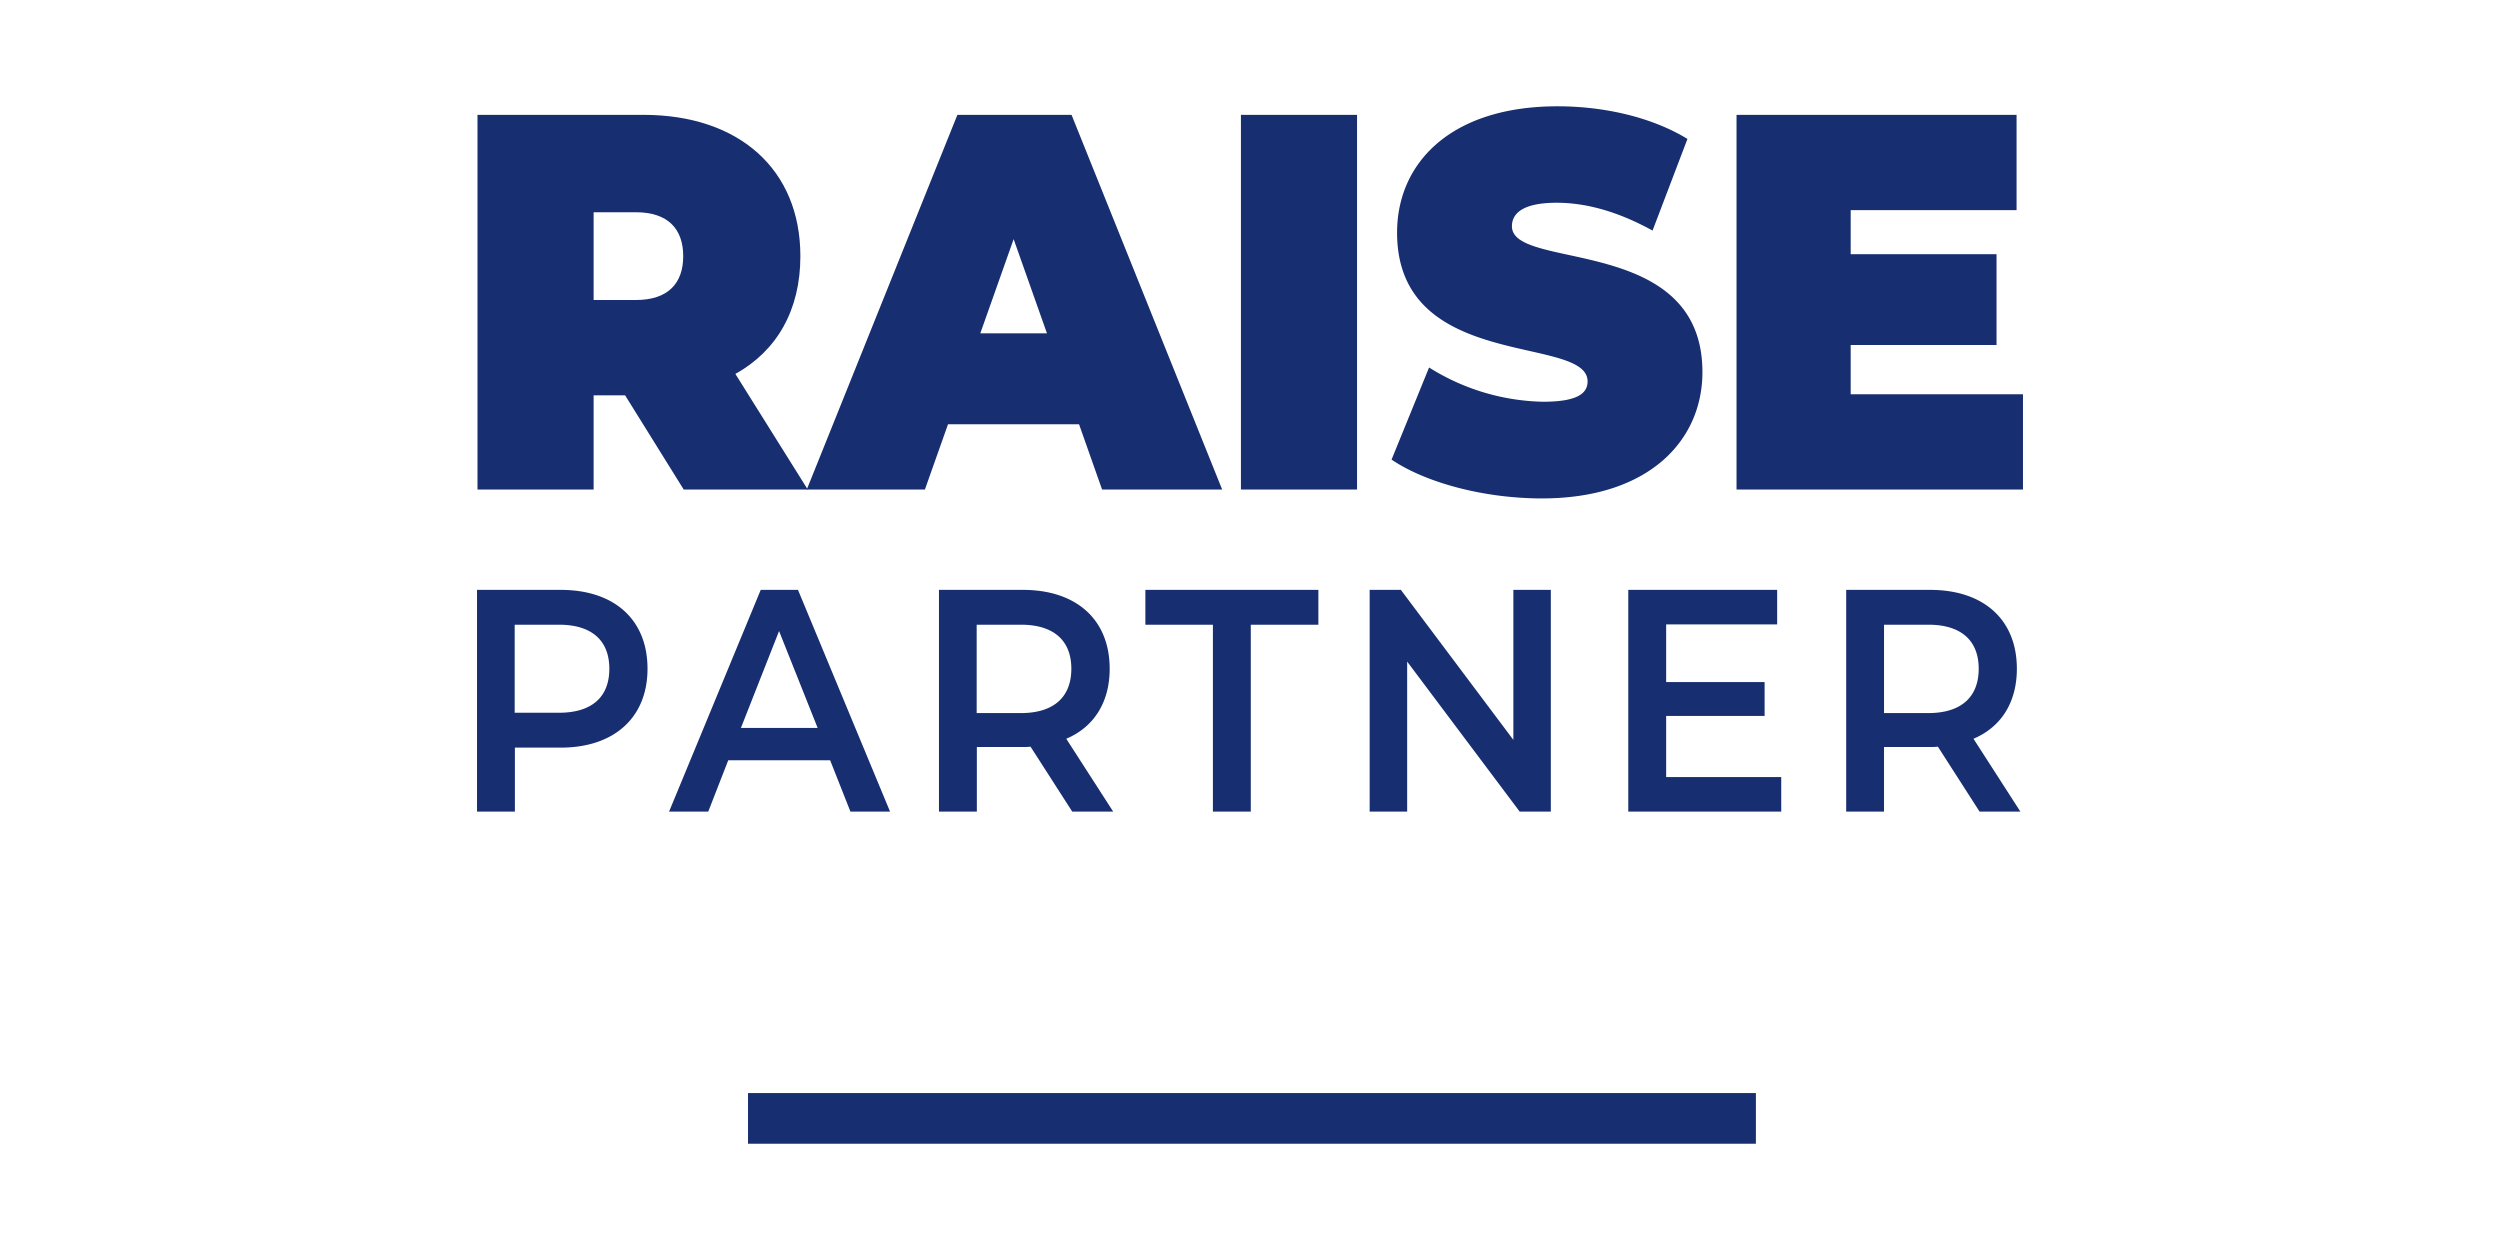 <?xml version="1.0" encoding="UTF-8"?> <svg xmlns="http://www.w3.org/2000/svg" id="Layer_1" data-name="Layer 1" viewBox="0 0 160 80"><defs><style>.cls-1{fill:#172e70;stroke-width:0}</style></defs><path class="cls-1" d="M40.702 13.584h-2.71V19.2h2.71c2.048 0 3.024-1.066 3.024-2.805s-.976-2.811-3.024-2.811Zm-.694 11.718h-2.016v6.029H30.56V7.35h10.614c6.133 0 10.05 3.496 10.05 9.045 0 3.467-1.512 6.064-4.16 7.536l4.632 7.4h-7.938l-3.75-6.029Z"></path><path class="cls-1" d="m67.006 21.334-2.133-6.03-2.134 6.03h4.267Zm2.053 5.818h-8.386l-1.48 4.179h-7.56l9.64-23.981h7.306l9.64 23.981h-7.685l-1.475-4.179ZM79.419 7.35h7.432v23.981h-7.432V7.35ZM89.061 29.411l2.4-5.891a14.217 14.217 0 0 0 7.278 2.192c2.109 0 2.866-.48 2.866-1.301 0-3.016-12.192-.584-12.192-9.523 0-4.456 3.435-8.085 10.27-8.085 2.96 0 6.016.685 8.314 2.088l-2.234 5.866c-2.174-1.2-4.222-1.781-6.134-1.781-2.173 0-2.866.685-2.866 1.507 0 2.877 12.192.48 12.192 9.333 0 4.384-3.435 8.083-10.27 8.083-3.685 0-7.402-.992-9.6-2.467M129.471 25.232v6.099h-18.333V7.35h17.922v6.098h-10.616v2.819h9.334v5.813h-9.334v3.152h11.027ZM38.998 42.8c0-1.784-1.098-2.819-3.224-2.819H32.94v5.635h2.834c2.134 0 3.224-1.032 3.224-2.816Zm2.443 0c0 3.12-2.133 5.048-5.555 5.048h-2.933v4.093h-2.424V37.752h5.357c3.43 0 5.555 1.904 5.555 5.048ZM52.33 46.589l-2.47-6.202-2.442 6.202h4.912Zm.8 2.07h-6.523l-1.28 3.285H42.82l5.867-14.192h2.384l5.893 14.192h-2.536l-1.298-3.285ZM65.339 39.981h-2.832v5.656h2.832c2.133 0 3.227-1.053 3.227-2.837s-1.102-2.819-3.227-2.819Zm3.283 11.96-2.667-4.154a4.24 4.24 0 0 1-.504.021h-2.933v4.133h-2.424V37.752h5.368c3.432 0 5.557 1.904 5.557 5.048 0 2.149-1.008 3.733-2.779 4.48l3.003 4.661h-2.621ZM77.626 39.981h-4.322v-2.229h11.072v2.229H80.05v11.96h-2.424v-11.96ZM99.253 37.752v14.189h-1.995l-7.2-9.6v9.6h-2.4V37.752h1.997l7.2 9.6v-9.6h2.398ZM113.999 49.733v2.208h-9.789V37.752h9.528v2.208h-7.104v3.691h6.301v2.168h-6.301v3.914h7.365ZM123.413 39.981h-2.835v5.656h2.835c2.133 0 3.224-1.053 3.224-2.837s-1.099-2.819-3.224-2.819Zm3.279 11.96-2.667-4.154a4.23 4.23 0 0 1-.504.021h-2.944v4.133h-2.421V37.752h5.368c3.429 0 5.555 1.904 5.555 5.048 0 2.149-1.006 3.733-2.776 4.48l3 4.661h-2.611ZM112.377 69.957H47.873v3.24h64.504v-3.24Z"></path></svg> 